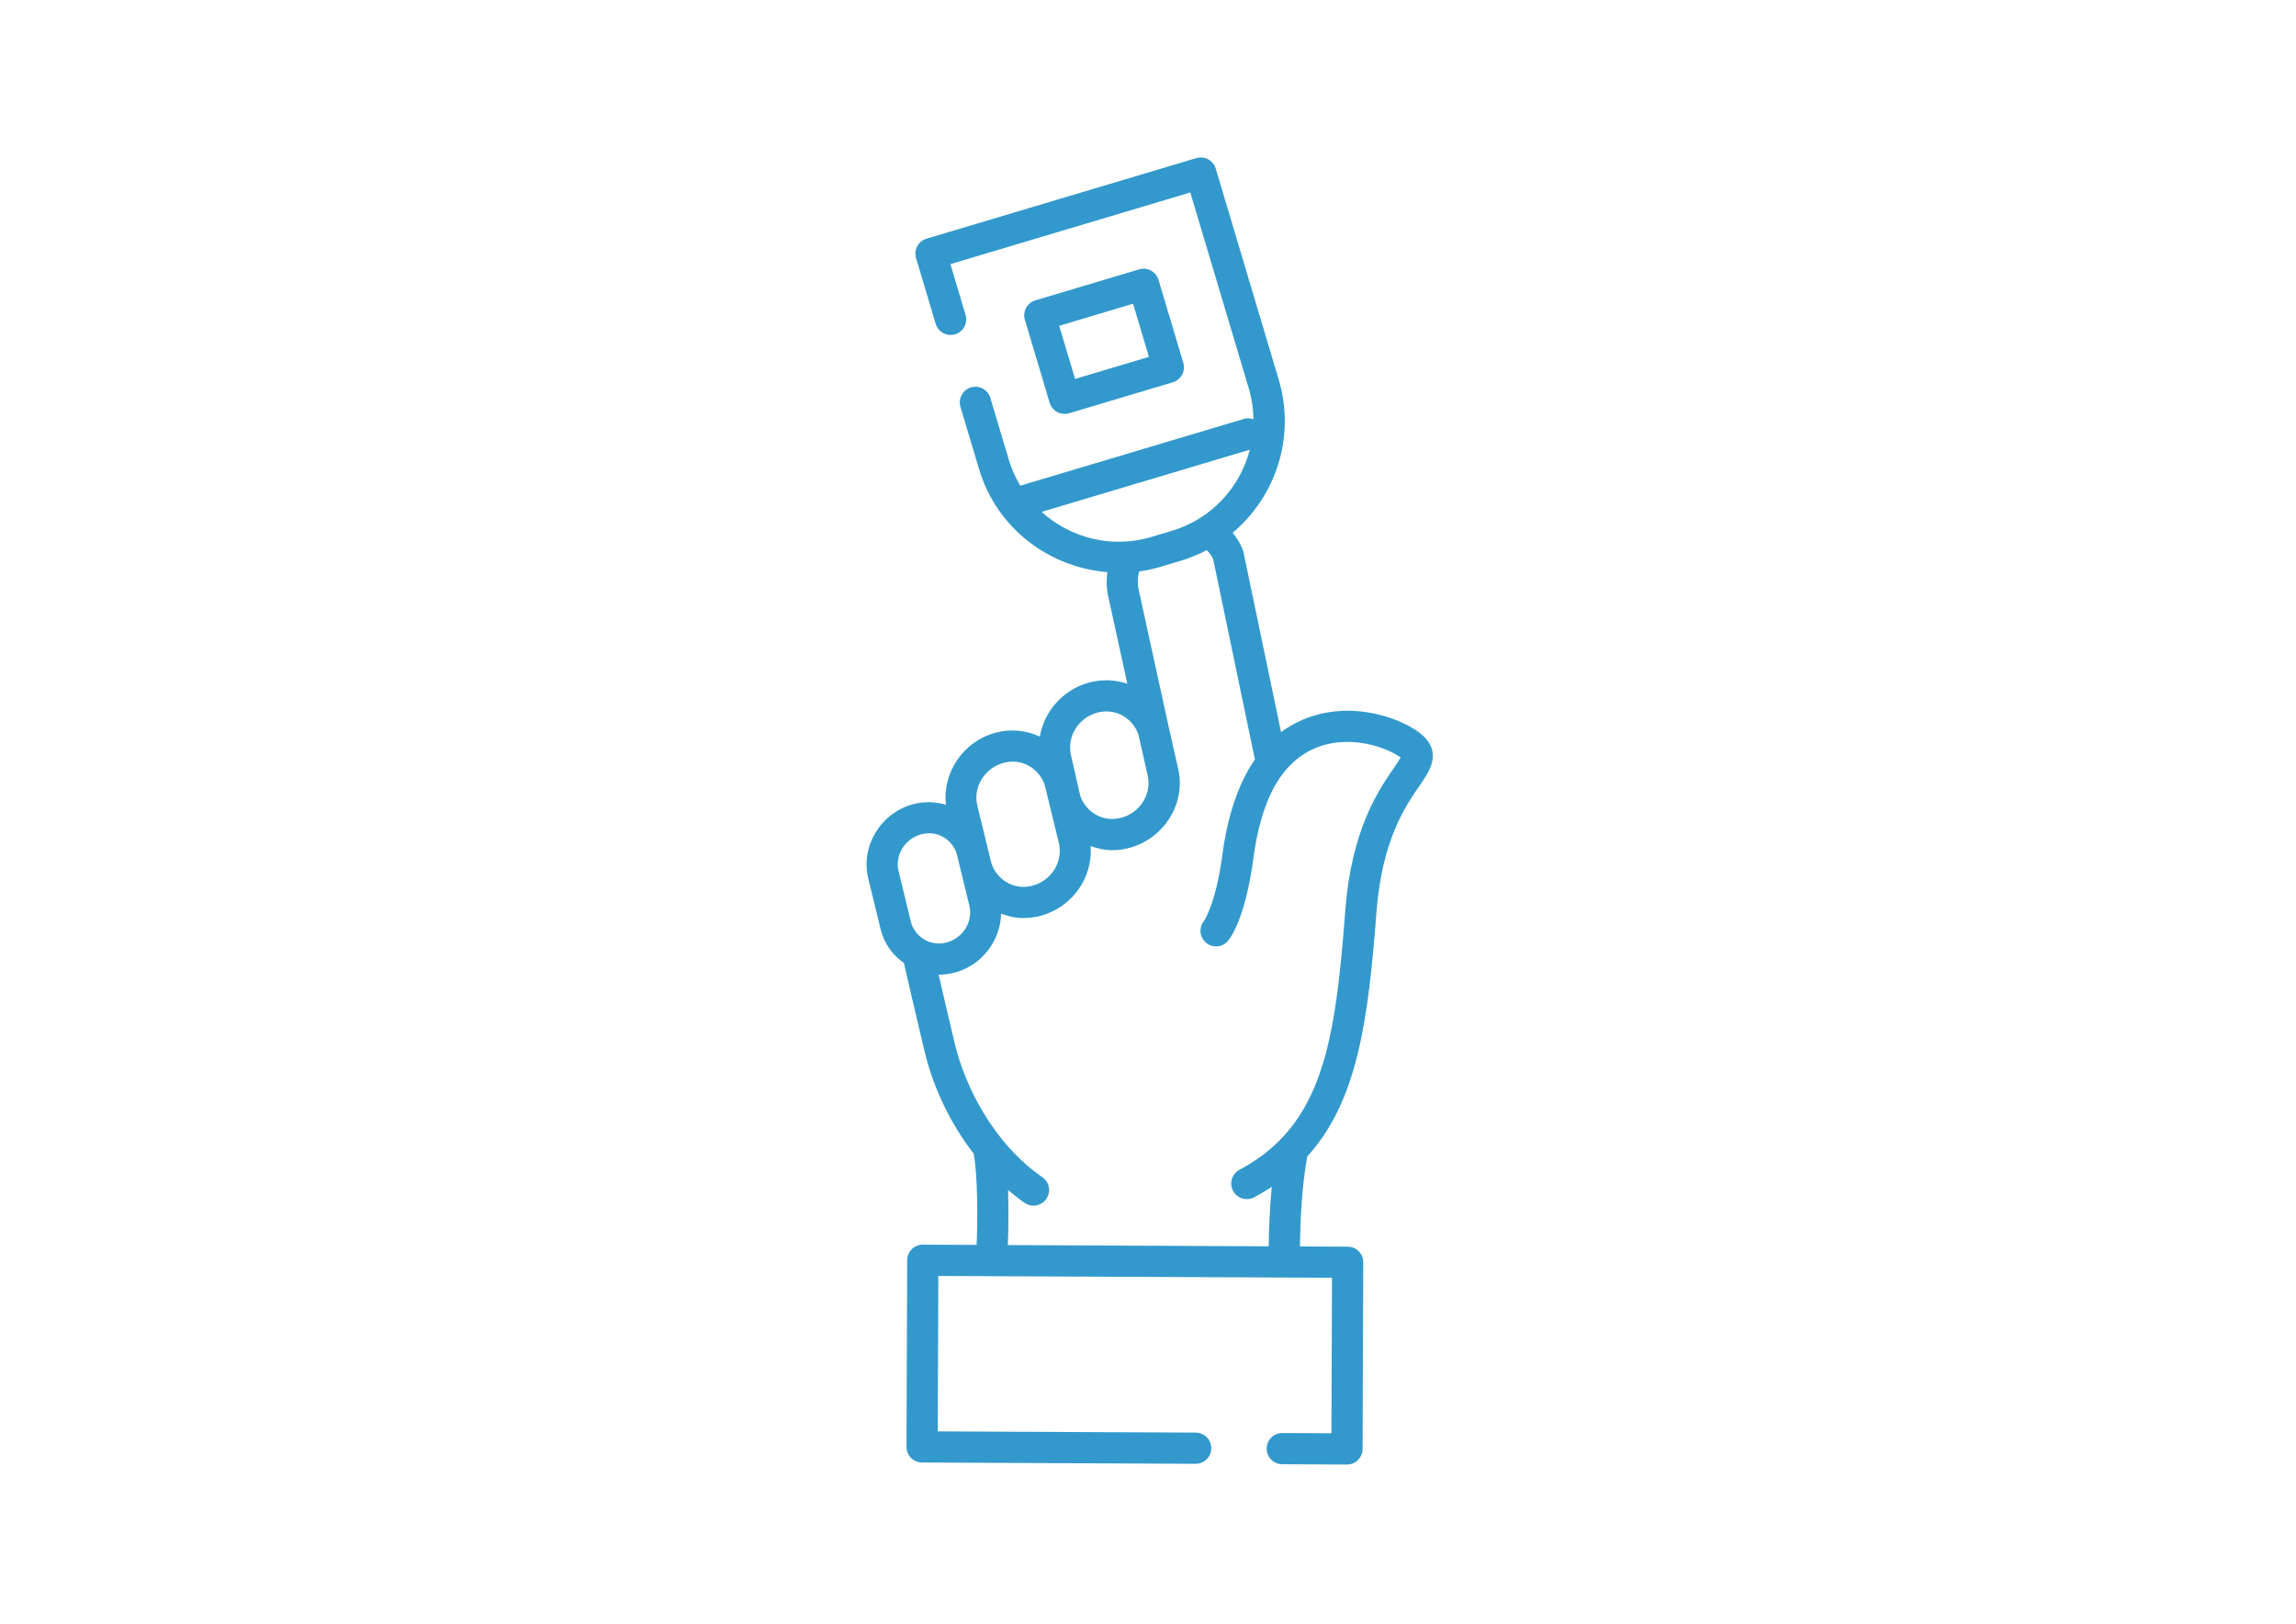 <?xml version="1.0" encoding="utf-8"?>
<!-- Generator: Adobe Illustrator 16.0.4, SVG Export Plug-In . SVG Version: 6.00 Build 0)  -->
<!DOCTYPE svg PUBLIC "-//W3C//DTD SVG 1.1//EN" "http://www.w3.org/Graphics/SVG/1.1/DTD/svg11.dtd">
<svg version="1.1" id="Ebene_1" xmlns="http://www.w3.org/2000/svg" xmlns:xlink="http://www.w3.org/1999/xlink" x="0px" y="0px"
	 width="841.889px" height="595.281px" viewBox="0 0 841.889 595.281" enable-background="new 0 0 841.889 595.281"
	 xml:space="preserve">
<path fill="#3399CC" d="M390.365,151.75c0.544,0,1.095-0.075,1.639-0.238l38.043-11.359c3.024-0.905,4.744-4.093,3.843-7.117
	l-9.087-30.434c-0.432-1.457-1.43-2.678-2.763-3.4c-1.334-0.719-2.897-0.875-4.357-0.447l-38.043,11.362
	c-1.453,0.436-2.674,1.43-3.396,2.764c-0.719,1.337-0.879,2.901-0.447,4.357l9.091,30.43
	C385.628,150.149,387.904,151.75,390.365,151.75z M415.478,111.354l5.81,19.474l-27.075,8.085l-5.817-19.47L415.478,111.354z
	 M523.353,271.405c-3.917-5.109-16.065-10.707-28.862-10.837c-6.711-0.06-16.081,1.445-24.759,7.843l-13.831-66.257
	c-0.827-2.54-2.234-4.767-3.911-6.83c15.807-13.277,23.15-35.153,16.886-56.161L445.779,61.81c-0.433-1.456-1.431-2.678-2.764-3.396
	c-1.334-0.726-2.905-0.886-4.357-0.451l-98.919,29.541c-3.024,0.905-4.745,4.093-3.843,7.117l7.191,24.092
	c0.905,3.031,4.112,4.749,7.117,3.847c3.028-0.905,4.749-4.089,3.848-7.117l-5.557-18.613l87.958-26.267l21.459,71.87
	c1.117,3.758,1.646,7.549,1.706,11.288c-1.088-0.372-2.257-0.518-3.464-0.156l-82.052,24.498c-1.713-2.89-3.143-6.003-4.148-9.363
	l-6.819-22.826c-0.905-3.032-4.101-4.752-7.121-3.843c-3.024,0.905-4.749,4.093-3.843,7.121l6.819,22.826
	c6.491,21.72,25.693,36.087,47.052,37.76c-0.428,3.218-0.313,6.473,0.458,9.567l6.864,31.365c-4.417-1.504-9.299-1.713-14.119-0.41
	c-9.59,2.625-16.409,10.651-17.965,19.794c-4.994-2.324-10.741-2.935-16.379-1.393c-11.851,3.259-19.37,14.7-18.07,26.375
	c-3.873-1.14-8.062-1.289-12.145-0.167c-11.91,3.273-19.217,15.522-16.297,27.283l4.573,18.785c0.719,2.748,2.015,5.4,3.735,7.642
	c1.337,1.766,2.983,3.196,4.744,4.47c1.054,4.618,3.821,16.662,7.508,32.147c3.289,13.802,9.657,26.852,18.051,37.733
	c1.609,7.97,1.467,26.047,1.099,33.474l-19.708-0.09c-0.007,0-0.019,0-0.026,0c-1.509,0-2.957,0.596-4.03,1.661
	c-1.076,1.065-1.683,2.518-1.691,4.037l-0.253,68.429c-0.011,3.158,2.536,5.728,5.694,5.742l100.312,0.477c0.015,0,0.022,0,0.03,0
	c3.143,0,5.705-2.539,5.72-5.69c0.015-3.158-2.532-5.735-5.69-5.75l-94.603-0.446l0.209-56.988l144.351,0.678l-0.209,56.995
	l-17.996-0.082c-0.015,0-0.021,0-0.029,0c-3.15,0-5.705,2.54-5.721,5.69c-0.015,3.166,2.533,5.736,5.691,5.751l23.723,0.111
	c0.016,0,0.022,0,0.03,0c1.512,0,2.957-0.596,4.029-1.661c1.072-1.064,1.684-2.518,1.69-4.037l0.254-68.436
	c0.015-3.158-2.54-5.729-5.691-5.743l-17.548-0.082c0.104-7.769,0.618-21.823,2.704-32.989
	c18.457-20.259,22.359-50.046,25.384-89.642c2.011-26.3,10.584-38.735,15.709-46.161
	C523.935,283.095,527.897,277.342,523.353,271.405z M458.277,164.87c-3.568,13.75-13.98,25.377-28.55,29.727l-7.604,2.272
	c-14.555,4.357-29.649,0.335-40.177-9.21L458.277,164.87z M402.257,261.294c1.169-0.317,2.339-0.477,3.482-0.477
	c3.833,0,7.408,1.799,9.802,4.938c0.979,1.285,1.684,2.711,2.007,4.041l3.232,14.297c1.691,6.726-2.584,13.761-9.519,15.676
	c-5.105,1.385-10.163-0.392-13.28-4.48c-0.976-1.274-1.676-2.704-2.004-4.03l-3.236-14.275
	C391.066,270.228,395.341,263.19,402.257,261.294z M367.923,279.696c1.158-0.32,2.32-0.48,3.456-0.48c3.814,0,7.386,1.81,9.791,4.96
	c0.976,1.277,1.684,2.719,2.034,4.108l5.035,20.699c1.687,6.756-2.584,13.787-9.515,15.68c-1.162,0.312-2.328,0.477-3.464,0.477
	c-3.828,0-7.4-1.803-9.798-4.946c-0.972-1.273-1.683-2.719-2.041-4.134l-5.047-20.677
	C356.695,288.645,360.982,281.602,367.923,279.696z M329.497,319.418c-1.445-5.81,2.245-11.873,8.208-13.519
	c1.013-0.275,2.022-0.41,3.005-0.41c3.289,0,6.35,1.542,8.406,4.238c0.867,1.14,1.456,2.324,1.75,3.53l4.566,18.711
	c1.438,5.802-2.253,11.873-8.212,13.519c-4.398,1.207-8.752-0.327-11.433-3.851c-0.812-1.065-1.423-2.302-1.735-3.501
	L329.497,319.418z M511.011,281.677c-5.399,7.832-15.447,22.405-17.697,51.797c-3.694,48.444-8.148,79.042-38.821,95.384
	c-2.793,1.49-3.843,4.953-2.36,7.739c1.027,1.929,3.009,3.031,5.057,3.031c0.909,0,1.825-0.216,2.682-0.67
	c2.265-1.207,4.402-2.48,6.436-3.813c-0.782,8.387-1.043,16.49-1.109,21.771l-95.649-0.454c0.156-3.821,0.347-12,0.089-20.163
	c1.97,1.676,3.989,3.255,6.071,4.692c0.994,0.686,2.126,1.013,3.247,1.013c1.814,0,3.602-0.863,4.711-2.473
	c1.795-2.6,1.144-6.16-1.456-7.955c-18.047-12.461-28.431-33.503-32.132-49.033c-2.458-10.338-4.502-19.112-5.91-25.213
	c0.015,0,0.034,0.008,0.052,0.008c1.996,0,4.015-0.269,6.025-0.819c9.966-2.748,16.621-11.798,16.841-21.563
	c2.596,0.969,5.318,1.624,8.175,1.624c2.149,0,4.324-0.298,6.469-0.879c11.567-3.15,19.042-14.122,18.182-25.519
	c2.51,0.895,5.125,1.513,7.873,1.513c2.156,0,4.343-0.298,6.506-0.895c12.897-3.56,20.785-16.792,17.62-29.365l-3.211-14.193
	l-11.061-50.545c-0.596-2.38-0.551-4.812,0.045-7.173c2.573-0.369,5.154-0.923,7.717-1.691l7.604-2.271
	c3.345-0.998,6.51-2.32,9.497-3.881c1.146,1.162,2.011,2.436,2.36,3.412l15.277,73.326c-7.739,11.113-10.726,25.917-11.806,34.118
	c-2.421,18.605-6.645,24.78-6.891,25.123c-1.929,2.413-1.602,5.937,0.775,7.94c2.405,2.033,6.025,1.758,8.059-0.671
	c1.065-1.251,6.503-8.64,9.4-30.911c0.998-7.59,3.754-21.678,11.031-30.784c5.959-7.448,13.794-11.229,23.306-11.229
	c0.03,0,0.067,0,0.097,0c9.4,0.026,17.027,3.806,19.485,5.724C513.023,278.76,511.935,280.344,511.011,281.677z"/>
</svg>
